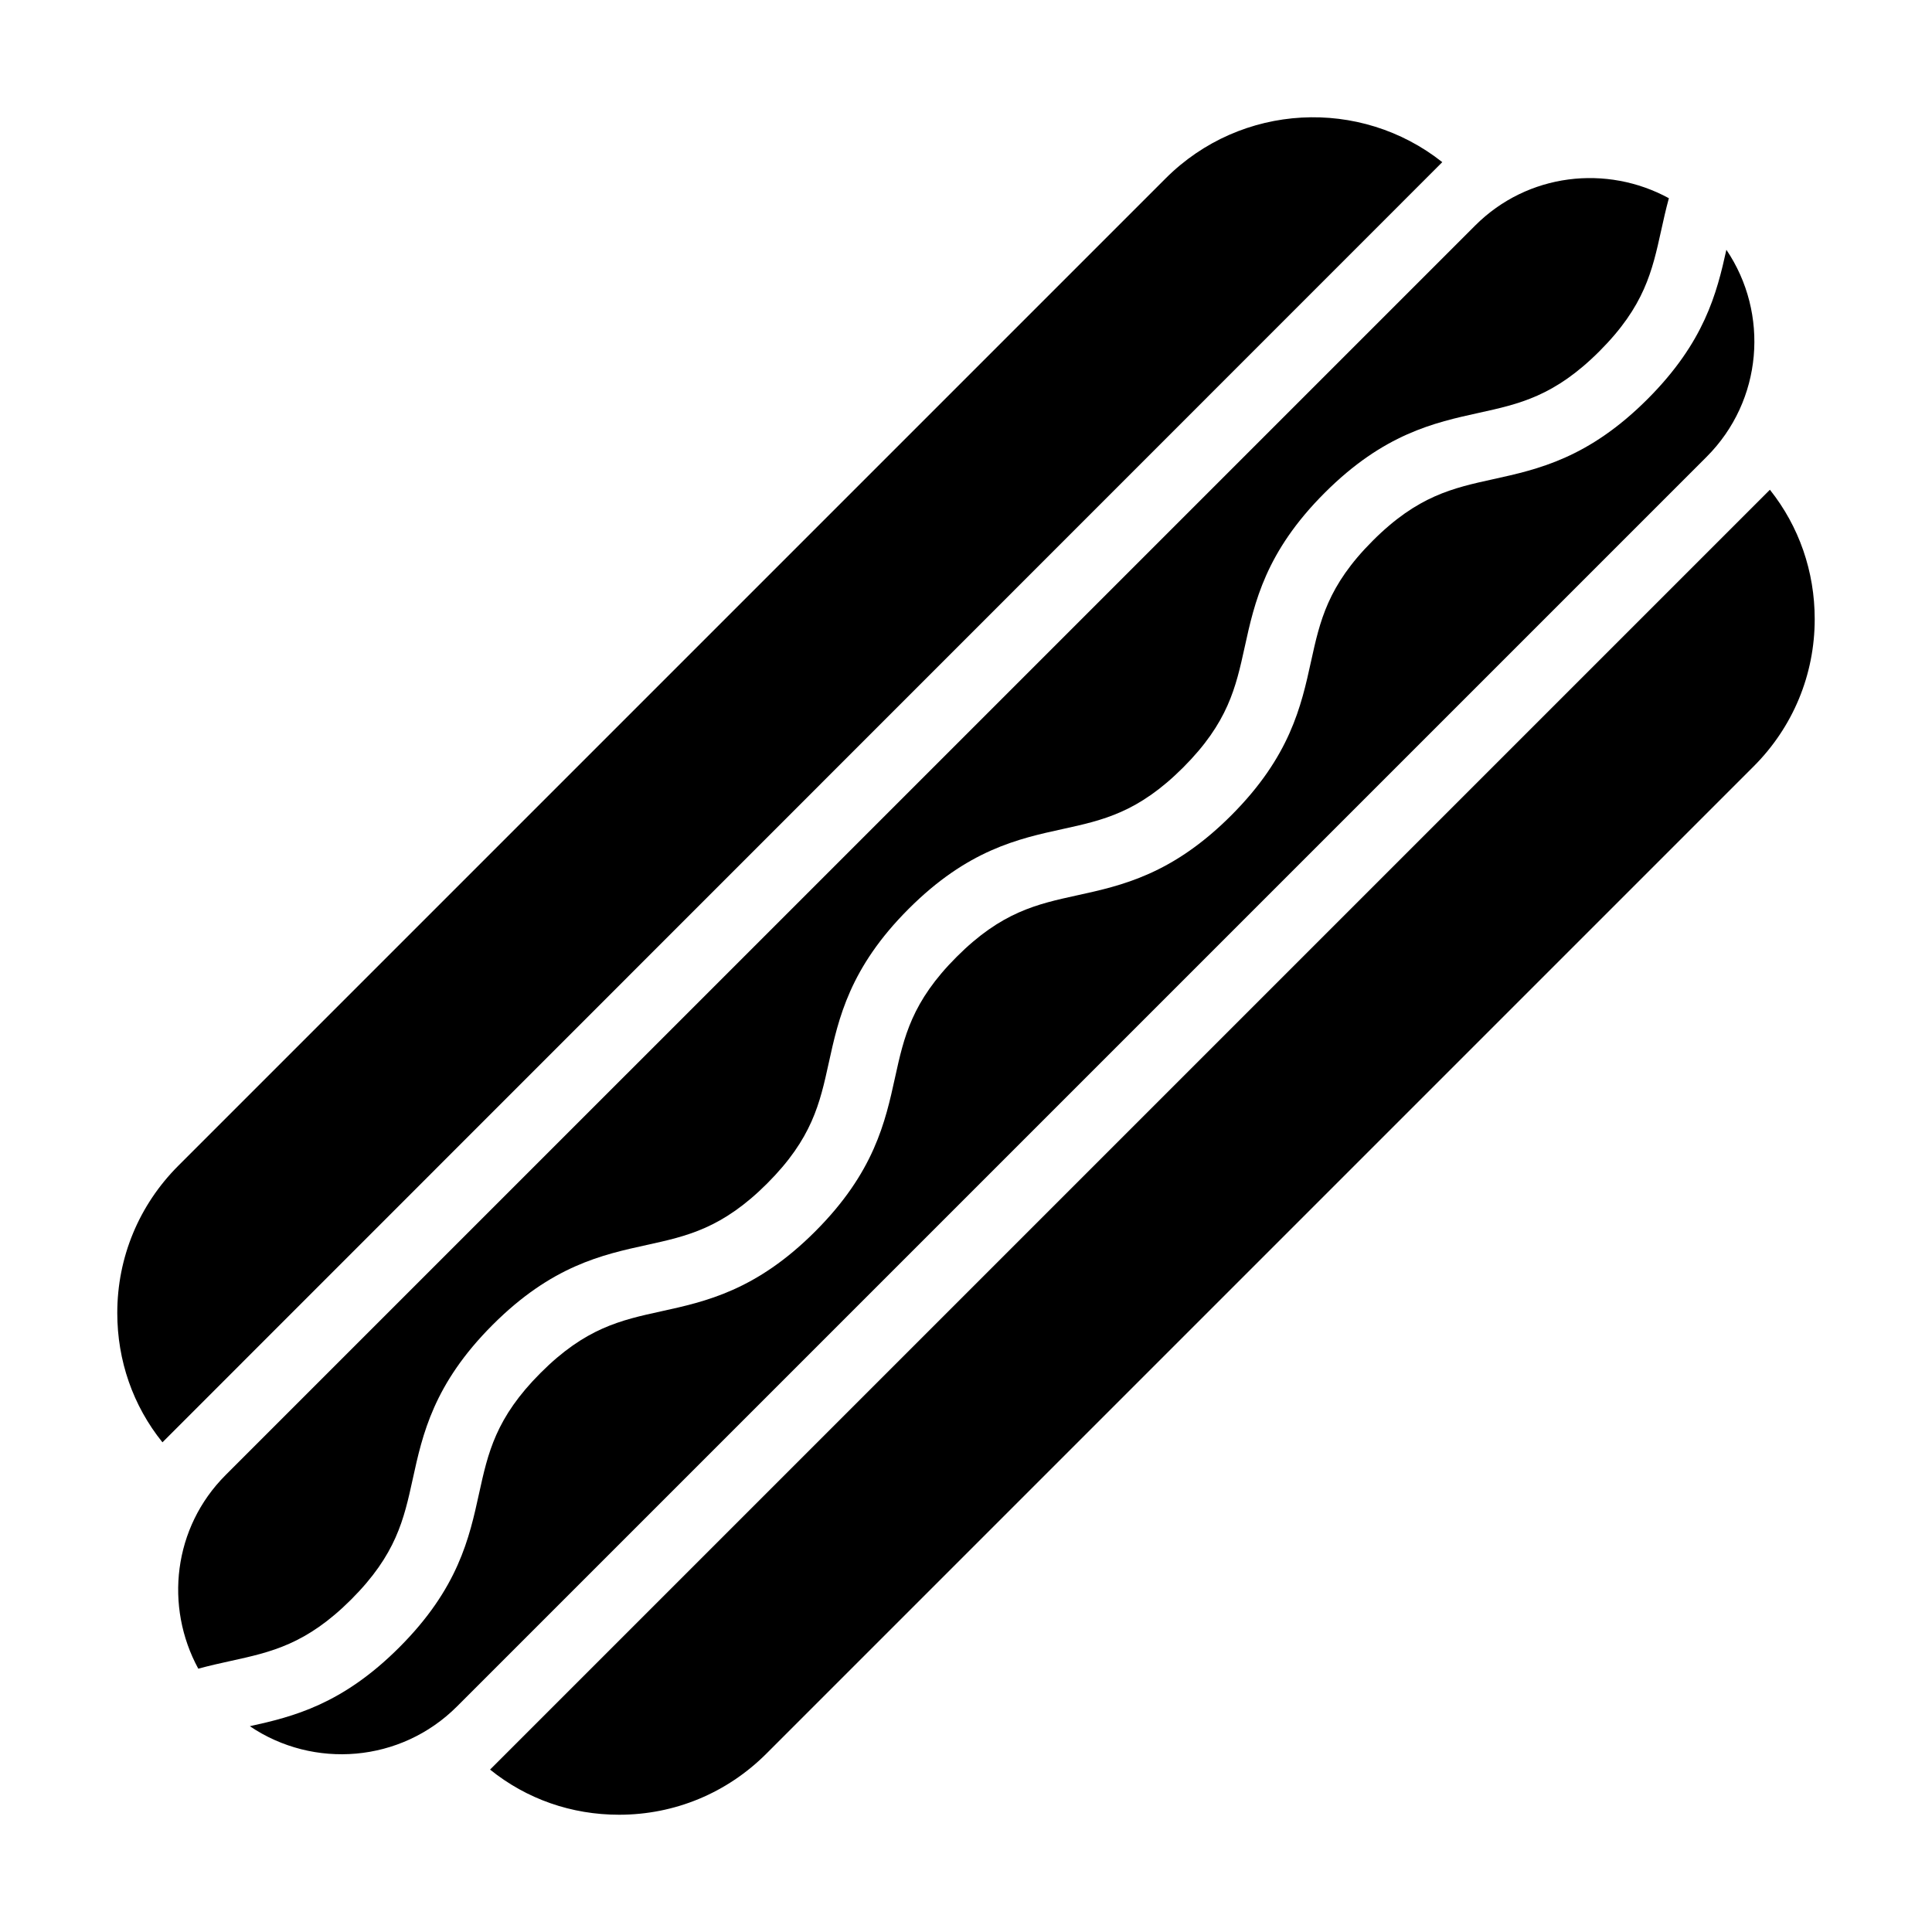 <?xml version="1.0" encoding="UTF-8"?>
<!-- Uploaded to: ICON Repo, www.svgrepo.com, Generator: ICON Repo Mixer Tools -->
<svg fill="#000000" width="800px" height="800px" version="1.1" viewBox="144 144 512 512" xmlns="http://www.w3.org/2000/svg">
 <g>
  <path d="m273.87 612.96c9.715 7.828 21.59 11.965 34.188 11.965 14.754 0 28.609-5.758 39.047-16.195l261.62-261.62c10.434-10.438 16.191-24.289 16.191-39.043 0-12.594-4.137-24.559-11.875-34.277z"/>
  <path d="m187.05 526.23 339.17-339.26c-21.684-17.184-53.258-15.742-73.324 4.316l-261.62 261.62c-10.438 10.438-16.195 24.289-16.195 39.047 0 12.594 4.141 24.559 11.969 34.273z"/>
  <path d="m205.14 584.17c10.746-2.363 20.031-4.394 31.945-16.305 11.914-11.914 13.953-21.199 16.305-31.945 2.582-11.801 5.516-25.172 21.164-40.82 15.637-15.648 29.012-18.574 40.809-21.164 10.746-2.356 20.031-4.394 31.945-16.305 11.922-11.922 13.961-21.207 16.324-31.961 2.59-11.801 5.527-25.172 21.164-40.809s29.012-18.574 40.809-21.156c10.746-2.356 20.023-4.394 31.938-16.305 11.922-11.922 13.961-21.207 16.324-31.961 2.59-11.801 5.527-25.18 21.184-40.828 15.656-15.656 29.035-18.598 40.844-21.199 10.754-2.363 20.051-4.402 31.98-16.34 11.941-11.941 13.977-21.227 16.352-31.988 0.605-2.758 1.238-5.609 2.043-8.555-16.453-8.969-37.406-6.684-51.328 7.234l-331.15 331.14c-13.918 13.918-16.203 34.867-7.242 51.316 2.957-0.809 5.82-1.441 8.59-2.051z"/>
  <path d="m601.51 210.19c-2.547 11.504-5.805 24.48-20.918 39.594-15.656 15.656-29.035 18.598-40.844 21.199-10.754 2.363-20.051 4.402-31.98 16.34-11.93 11.93-13.969 21.219-16.332 31.973-2.59 11.801-5.527 25.172-21.172 40.82-15.637 15.637-29.012 18.574-40.809 21.156-10.746 2.356-20.023 4.394-31.938 16.305-11.914 11.922-13.953 21.199-16.316 31.945-2.59 11.809-5.527 25.18-21.172 40.828-15.637 15.648-29.012 18.574-40.809 21.164-10.746 2.356-20.031 4.394-31.945 16.305-11.922 11.922-13.953 21.199-16.316 31.953-2.582 11.801-5.516 25.172-21.156 40.809-15.109 15.109-28.09 18.352-39.594 20.883 16.867 11.414 39.969 9.691 54.902-5.242l331.14-331.14c14.934-14.926 16.656-38.02 5.254-54.887z"/>
 </g>
</svg>